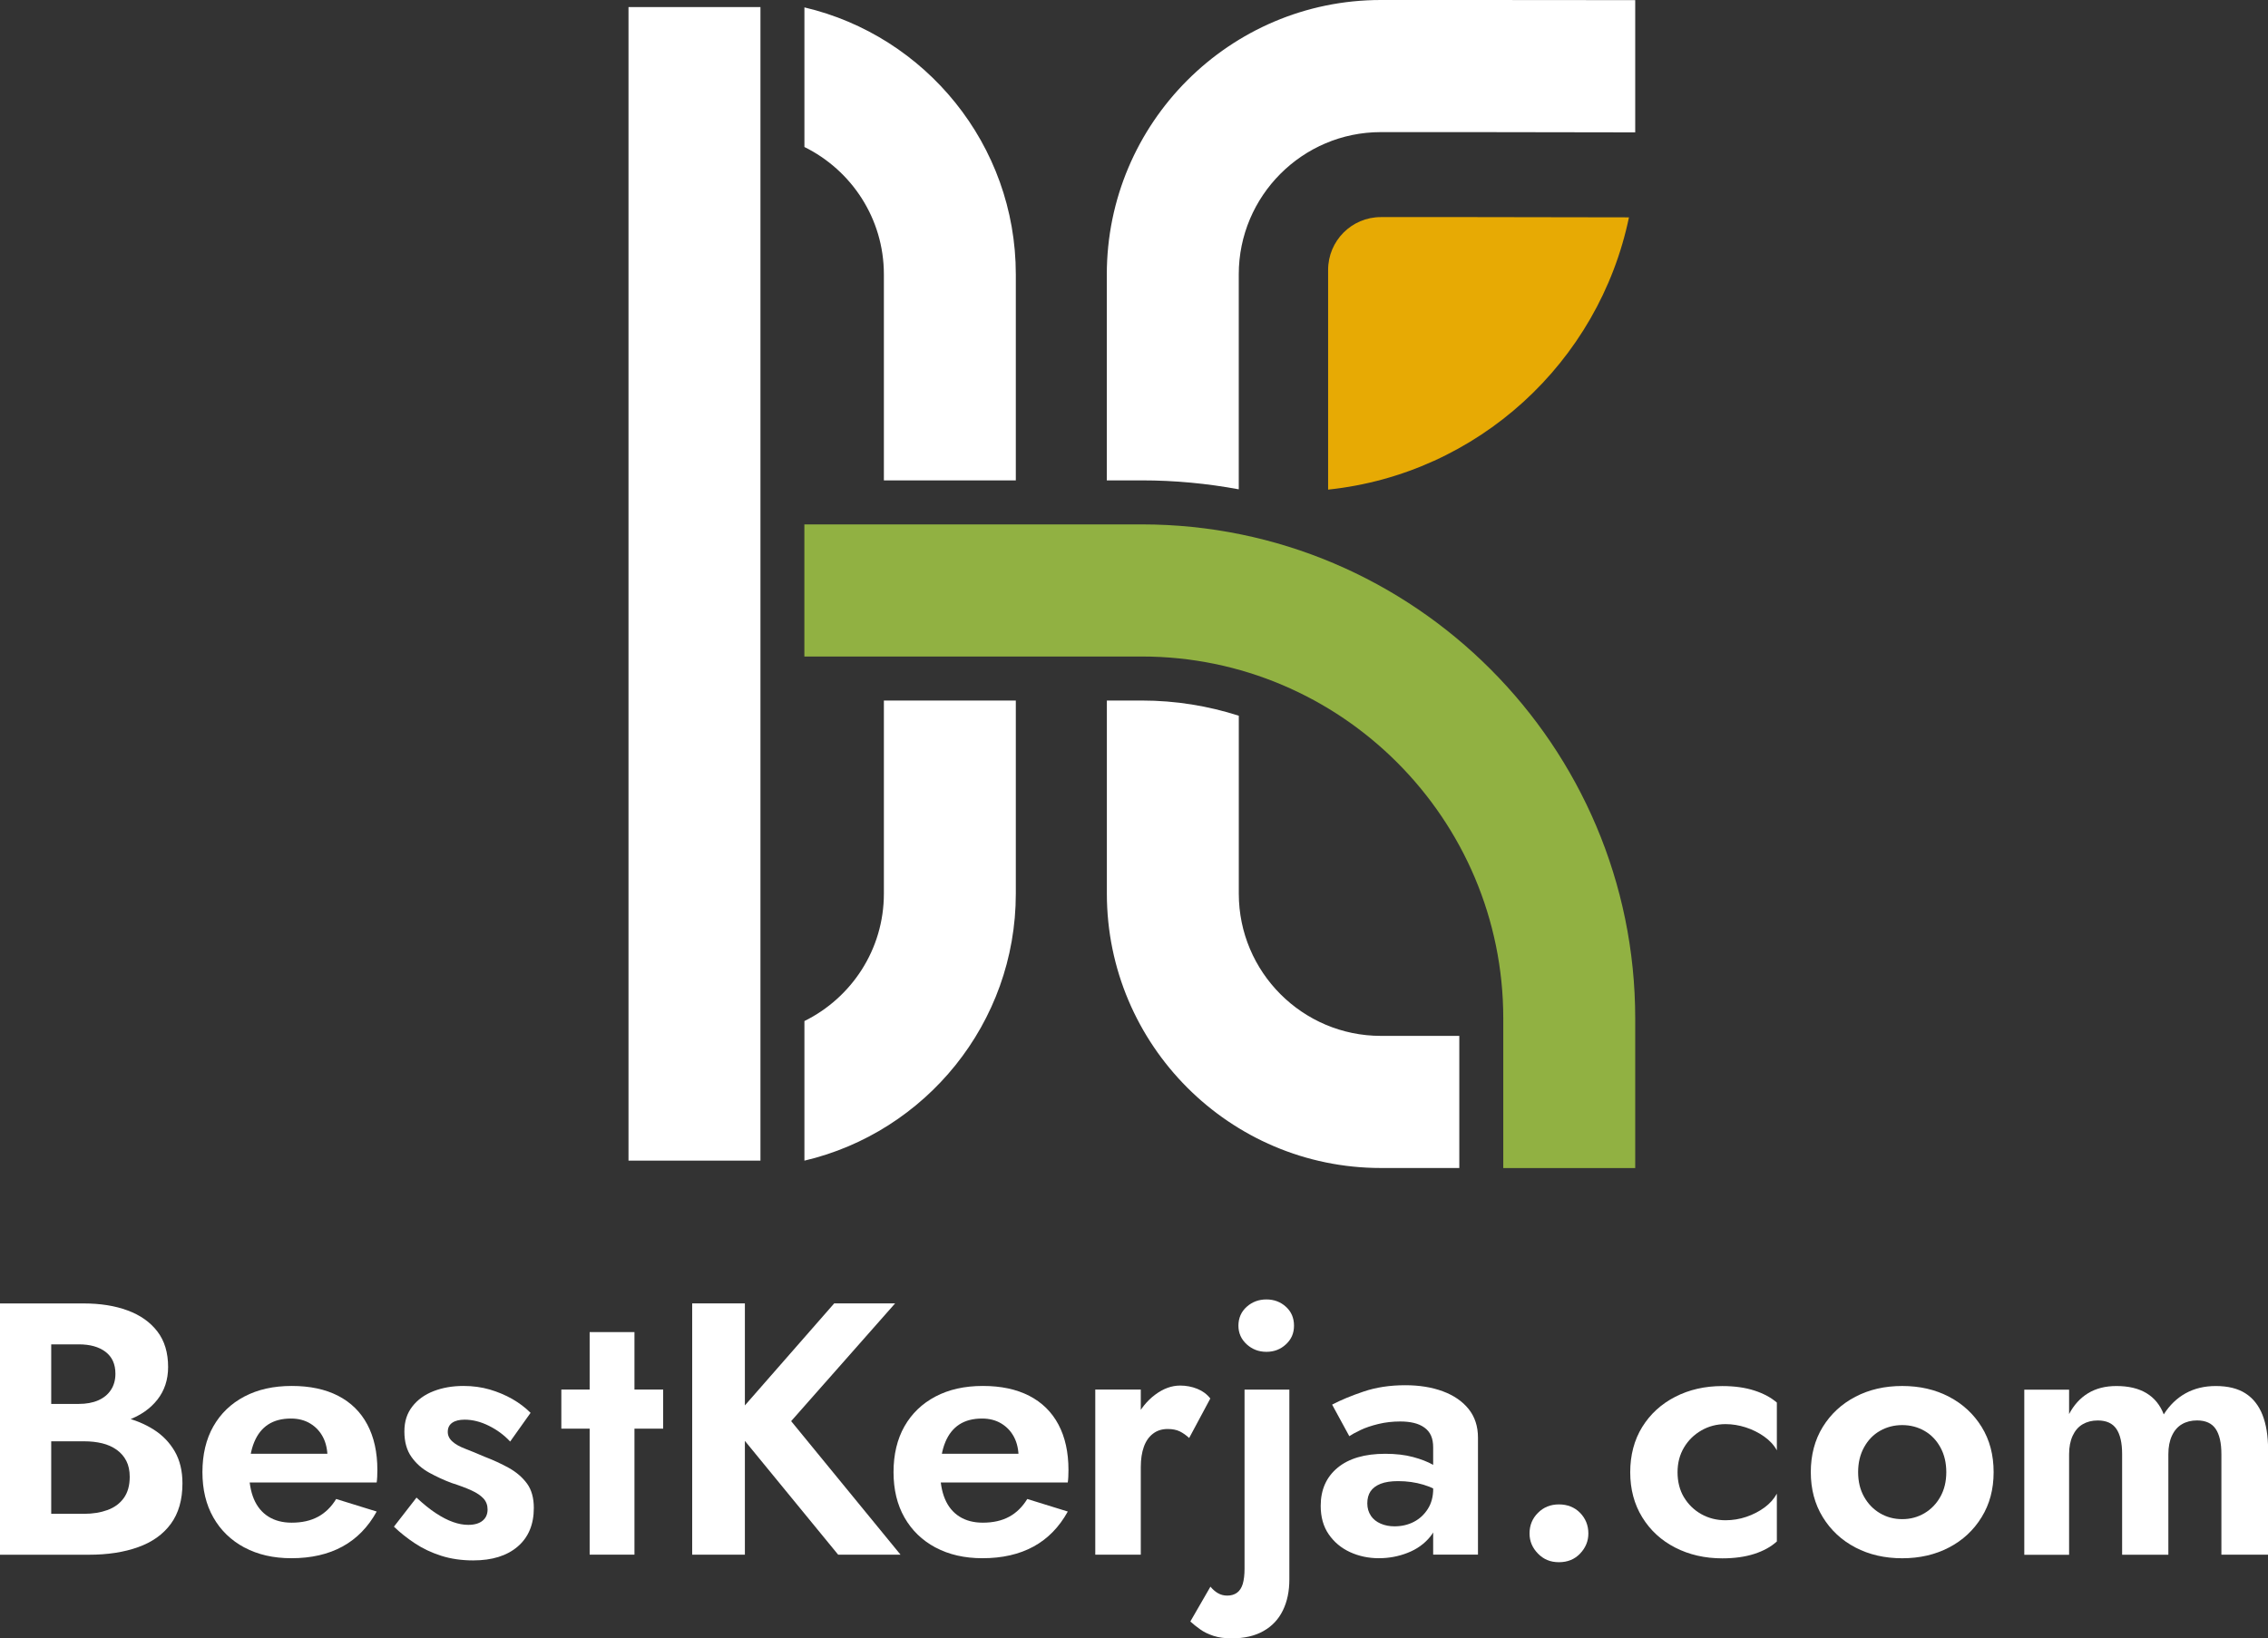 <svg width="173" height="125" viewBox="0 0 173 125" fill="none" xmlns="http://www.w3.org/2000/svg">
<rect x="0" y="0" width="173" height="125" fill="#333333" stroke="none"/>
<g clip-path="url(#clip0_66_58)">
<path d="M2.925 107.115H6.016C6.58 107.115 7.072 107.026 7.492 106.843C7.911 106.66 8.234 106.394 8.461 106.048C8.688 105.702 8.804 105.292 8.804 104.814C8.804 104.083 8.554 103.526 8.052 103.144C7.549 102.76 6.871 102.571 6.013 102.571H3.907V115.5H6.423C7.079 115.5 7.671 115.404 8.199 115.212C8.727 115.019 9.143 114.715 9.444 114.295C9.744 113.875 9.895 113.337 9.895 112.679C9.895 112.205 9.808 111.798 9.636 111.462C9.463 111.125 9.216 110.84 8.896 110.612C8.576 110.385 8.208 110.221 7.789 110.119C7.37 110.019 6.916 109.968 6.423 109.968H2.922V107.83H6.778C7.709 107.83 8.596 107.929 9.444 108.131C10.292 108.333 11.053 108.647 11.729 109.077C12.404 109.506 12.935 110.058 13.329 110.734C13.719 111.41 13.917 112.221 13.917 113.173C13.917 114.433 13.62 115.465 13.028 116.269C12.436 117.074 11.601 117.667 10.525 118.048C9.45 118.433 8.202 118.622 6.778 118.622H0V99.449H6.371C7.648 99.449 8.768 99.625 9.735 99.984C10.701 100.34 11.457 100.875 12.004 101.587C12.551 102.298 12.823 103.202 12.823 104.298C12.823 105.266 12.551 106.096 12.004 106.792C11.457 107.487 10.701 108.01 9.735 108.365C8.768 108.721 7.648 108.901 6.371 108.901H2.925V107.122V107.115Z" fill="white"/>
<path d="M18.641 118.071C17.62 117.522 16.833 116.76 16.276 115.782C15.719 114.805 15.441 113.651 15.441 112.317C15.441 110.984 15.719 109.801 16.276 108.824C16.833 107.846 17.62 107.09 18.641 106.551C19.662 106.013 20.865 105.744 22.251 105.744C23.636 105.744 24.817 105.994 25.793 106.497C26.769 107 27.512 107.731 28.02 108.689C28.529 109.647 28.785 110.801 28.785 112.154C28.785 112.317 28.782 112.49 28.773 112.673C28.763 112.856 28.75 113.003 28.731 113.112H17.463V110.92H25.64L24.683 112.18C24.756 112.071 24.824 111.92 24.888 111.728C24.952 111.535 24.984 111.375 24.984 111.247C24.984 110.625 24.868 110.096 24.641 109.657C24.414 109.218 24.091 108.872 23.672 108.615C23.252 108.359 22.759 108.231 22.196 108.231C21.502 108.231 20.926 108.381 20.459 108.683C19.994 108.984 19.639 109.433 19.393 110.026C19.146 110.619 19.015 111.353 18.996 112.231C18.996 113.071 19.118 113.782 19.364 114.369C19.61 114.952 19.979 115.401 20.471 115.712C20.964 116.022 21.556 116.176 22.251 116.176C23.035 116.176 23.703 116.026 24.26 115.724C24.817 115.423 25.275 114.971 25.643 114.369L28.734 115.327C28.078 116.513 27.208 117.404 26.123 117.997C25.038 118.59 23.739 118.888 22.225 118.888C20.859 118.888 19.665 118.615 18.641 118.067V118.071Z" fill="white"/>
<path d="M33.253 115.455C33.707 115.756 34.142 115.981 34.552 116.125C34.962 116.272 35.349 116.343 35.714 116.343C36.187 116.343 36.552 116.237 36.808 116.029C37.064 115.821 37.192 115.532 37.192 115.167C37.192 114.837 37.087 114.561 36.879 114.33C36.667 114.103 36.363 113.897 35.963 113.715C35.563 113.532 35.051 113.34 34.43 113.141C33.848 112.923 33.282 112.66 32.734 112.359C32.187 112.058 31.736 111.657 31.381 111.154C31.025 110.651 30.846 110.006 30.846 109.221C30.846 108.436 31.048 107.837 31.448 107.317C31.848 106.798 32.392 106.404 33.074 106.141C33.758 105.875 34.517 105.744 35.358 105.744C36.069 105.744 36.734 105.837 37.355 106.016C37.976 106.199 38.549 106.439 39.077 106.74C39.605 107.042 40.069 107.394 40.472 107.795L38.914 109.987C38.459 109.494 37.915 109.093 37.288 108.782C36.661 108.471 36.043 108.317 35.442 108.317C35.042 108.317 34.725 108.394 34.498 108.551C34.27 108.708 34.155 108.939 34.155 109.25C34.155 109.522 34.267 109.766 34.498 109.974C34.725 110.186 35.054 110.372 35.483 110.535C35.912 110.699 36.398 110.901 36.946 111.138C37.621 111.394 38.245 111.683 38.818 112C39.391 112.321 39.851 112.718 40.2 113.192C40.546 113.667 40.719 114.289 40.719 115.055C40.719 116.314 40.309 117.295 39.487 118C38.664 118.705 37.535 119.055 36.094 119.055C35.202 119.055 34.386 118.936 33.646 118.699C32.907 118.462 32.242 118.147 31.649 117.753C31.057 117.362 30.523 116.936 30.049 116.481L31.771 114.263C32.299 114.756 32.792 115.154 33.249 115.455H33.253Z" fill="white"/>
<path d="M50.585 106.019V109.003H42.818V106.019H50.585ZM48.396 101.635V118.616H44.978V101.635H48.396Z" fill="white"/>
<path d="M56.819 99.445V118.618H52.799V99.445H56.819ZM68.278 99.445L60.348 108.429L68.691 118.618H63.933L55.673 108.538L63.632 99.445H68.282H68.278Z" fill="white"/>
<path d="M71.357 118.071C70.336 117.522 69.549 116.76 68.992 115.782C68.435 114.805 68.157 113.651 68.157 112.317C68.157 110.984 68.435 109.801 68.992 108.824C69.549 107.846 70.336 107.09 71.357 106.551C72.378 106.013 73.581 105.744 74.967 105.744C76.352 105.744 77.533 105.994 78.509 106.497C79.485 107 80.228 107.731 80.737 108.689C81.245 109.647 81.501 110.801 81.501 112.154C81.501 112.317 81.498 112.49 81.489 112.673C81.479 112.856 81.466 113.003 81.447 113.112H70.179V110.92H78.356L77.399 112.18C77.472 112.071 77.54 111.92 77.604 111.728C77.668 111.535 77.7 111.375 77.7 111.247C77.7 110.625 77.584 110.096 77.357 109.657C77.13 109.218 76.807 108.872 76.388 108.615C75.968 108.359 75.475 108.231 74.912 108.231C74.218 108.231 73.642 108.381 73.175 108.683C72.711 108.984 72.355 109.433 72.109 110.026C71.862 110.619 71.731 111.353 71.712 112.231C71.712 113.071 71.834 113.782 72.08 114.369C72.326 114.952 72.695 115.401 73.187 115.712C73.68 116.022 74.272 116.176 74.967 116.176C75.751 116.176 76.419 116.026 76.976 115.724C77.533 115.423 77.991 114.971 78.359 114.369L81.45 115.327C80.794 116.513 79.924 117.404 78.839 117.997C77.754 118.59 76.455 118.888 74.941 118.888C73.575 118.888 72.381 118.615 71.357 118.067V118.071Z" fill="white"/>
<path d="M87.018 118.619H83.546V106.019H87.018V118.619ZM89.985 109.208C89.739 109.09 89.434 109.029 89.07 109.029C88.631 109.029 88.257 109.148 87.95 109.385C87.639 109.622 87.406 109.955 87.252 110.385C87.098 110.814 87.018 111.33 87.018 111.933L86.033 110.946C86.033 109.942 86.225 109.051 86.606 108.276C86.99 107.5 87.489 106.878 88.11 106.414C88.731 105.949 89.367 105.715 90.023 105.715C90.478 105.715 90.913 105.798 91.323 105.962C91.732 106.125 92.065 106.372 92.321 106.702L90.708 109.715C90.471 109.497 90.228 109.327 89.985 109.208Z" fill="white"/>
<path d="M92.894 121.548C93.102 121.676 93.345 121.74 93.617 121.74C93.908 121.74 94.155 121.666 94.356 121.522C94.558 121.375 94.702 121.154 94.795 120.852C94.884 120.551 94.932 120.163 94.932 119.689V106.022H98.35V120.513C98.35 121.407 98.187 122.192 97.857 122.868C97.528 123.545 97.038 124.07 96.379 124.442C95.723 124.817 94.91 125.003 93.944 125.003C93.415 125.003 92.955 124.939 92.561 124.811C92.171 124.683 91.831 124.519 91.55 124.317C91.268 124.115 91.015 123.916 90.798 123.715L92.331 121.058C92.494 121.259 92.683 121.423 92.891 121.551L92.894 121.548ZM95.096 99.705C95.515 99.33 96.017 99.144 96.6 99.144C97.182 99.144 97.681 99.33 98.091 99.705C98.501 100.08 98.705 100.558 98.705 101.144C98.705 101.731 98.501 102.186 98.091 102.567C97.681 102.952 97.185 103.141 96.6 103.141C96.014 103.141 95.515 102.949 95.096 102.567C94.676 102.183 94.465 101.708 94.465 101.144C94.465 100.58 94.673 100.08 95.096 99.705Z" fill="white"/>
<path d="M104.565 115.647C104.747 115.913 104.997 116.112 105.317 116.25C105.637 116.388 105.986 116.455 106.37 116.455C106.917 116.455 107.41 116.34 107.848 116.112C108.287 115.884 108.642 115.554 108.914 115.125C109.189 114.695 109.323 114.179 109.323 113.577L109.762 115.221C109.762 116.026 109.538 116.699 109.093 117.247C108.645 117.795 108.072 118.205 107.371 118.477C106.671 118.753 105.935 118.888 105.17 118.888C104.405 118.888 103.656 118.734 102.981 118.423C102.306 118.112 101.765 117.66 101.355 117.067C100.945 116.474 100.741 115.747 100.741 114.891C100.741 113.667 101.169 112.699 102.027 111.987C102.885 111.276 104.098 110.92 105.666 110.92C106.469 110.92 107.173 111.003 107.784 111.167C108.395 111.33 108.911 111.532 109.33 111.769C109.749 112.006 110.05 112.234 110.232 112.455V114.099C109.739 113.734 109.189 113.461 108.578 113.279C107.967 113.096 107.323 113.006 106.648 113.006C106.101 113.006 105.653 113.074 105.307 113.211C104.962 113.349 104.706 113.542 104.542 113.785C104.379 114.032 104.296 114.336 104.296 114.702C104.296 115.067 104.389 115.381 104.571 115.647H104.565ZM101.611 107.17C102.267 106.824 103.07 106.49 104.018 106.17C104.965 105.849 106.024 105.689 107.189 105.689C108.264 105.689 109.221 105.843 110.06 106.154C110.898 106.465 111.554 106.917 112.028 107.509C112.501 108.102 112.738 108.83 112.738 109.686V118.615H109.32V110.426C109.32 110.08 109.266 109.782 109.157 109.535C109.048 109.288 108.879 109.083 108.651 108.92C108.424 108.756 108.155 108.638 107.845 108.564C107.535 108.49 107.189 108.455 106.805 108.455C106.223 108.455 105.666 108.519 105.138 108.647C104.61 108.776 104.152 108.929 103.771 109.112C103.387 109.295 103.106 109.452 102.923 109.577L101.611 107.167V107.17Z" fill="white"/>
<path d="M117.314 115.426C117.743 114.997 118.274 114.782 118.914 114.782C119.554 114.782 120.108 114.997 120.527 115.426C120.946 115.856 121.158 116.382 121.158 117C121.158 117.584 120.946 118.096 120.527 118.535C120.108 118.975 119.57 119.192 118.914 119.192C118.258 119.192 117.743 118.975 117.314 118.535C116.885 118.096 116.671 117.587 116.671 117C116.671 116.378 116.885 115.856 117.314 115.426Z" fill="white"/>
<path d="M128.451 114.237C128.78 114.785 129.222 115.215 129.776 115.526C130.332 115.837 130.947 115.991 131.622 115.991C132.169 115.991 132.697 115.904 133.209 115.731C133.718 115.558 134.179 115.321 134.592 115.019C135.001 114.718 135.315 114.366 135.536 113.965V117.609C135.097 118.01 134.528 118.327 133.827 118.555C133.126 118.782 132.31 118.898 131.379 118.898C130.048 118.898 128.851 118.625 127.782 118.077C126.713 117.529 125.878 116.757 125.267 115.763C124.655 114.769 124.351 113.622 124.351 112.327C124.351 111.032 124.655 109.862 125.267 108.875C125.878 107.888 126.716 107.122 127.782 106.574C128.848 106.026 130.048 105.753 131.379 105.753C132.31 105.753 133.126 105.869 133.827 106.096C134.528 106.324 135.097 106.632 135.536 107.013V110.657C135.318 110.257 134.992 109.904 134.566 109.603C134.137 109.301 133.667 109.068 133.158 108.904C132.646 108.741 132.137 108.657 131.625 108.657C130.95 108.657 130.336 108.818 129.779 109.138C129.222 109.459 128.78 109.891 128.454 110.439C128.127 110.987 127.961 111.616 127.961 112.33C127.961 113.045 128.124 113.699 128.454 114.247L128.451 114.237Z" fill="white"/>
<path d="M139.04 108.868C139.651 107.881 140.48 107.115 141.53 106.567C142.579 106.019 143.767 105.747 145.098 105.747C146.429 105.747 147.62 106.019 148.666 106.567C149.716 107.115 150.545 107.881 151.156 108.868C151.767 109.856 152.071 111.006 152.071 112.32C152.071 113.634 151.767 114.763 151.156 115.756C150.545 116.753 149.716 117.522 148.666 118.07C147.616 118.618 146.429 118.891 145.098 118.891C143.767 118.891 142.576 118.618 141.53 118.07C140.48 117.522 139.651 116.75 139.04 115.756C138.429 114.763 138.125 113.615 138.125 112.32C138.125 111.025 138.429 109.856 139.04 108.868ZM142.186 114.195C142.487 114.734 142.893 115.154 143.402 115.455C143.911 115.756 144.477 115.907 145.098 115.907C145.719 115.907 146.282 115.756 146.794 115.455C147.303 115.154 147.709 114.734 148.01 114.195C148.311 113.657 148.461 113.032 148.461 112.32C148.461 111.609 148.311 110.977 148.01 110.429C147.709 109.881 147.303 109.461 146.794 109.17C146.282 108.878 145.719 108.731 145.098 108.731C144.477 108.731 143.914 108.878 143.402 109.17C142.89 109.461 142.487 109.881 142.186 110.429C141.885 110.977 141.735 111.606 141.735 112.32C141.735 113.035 141.885 113.657 142.186 114.195Z" fill="white"/>
<path d="M173 118.619H169.445V110.949C169.445 110.09 169.297 109.446 169.006 109.019C168.715 108.59 168.241 108.375 167.585 108.375C167.147 108.375 166.766 108.471 166.437 108.663C166.107 108.856 165.854 109.147 165.672 109.542C165.489 109.936 165.4 110.404 165.4 110.952V118.622H161.873V110.952C161.873 110.093 161.726 109.449 161.435 109.022C161.143 108.593 160.67 108.378 160.014 108.378C159.575 108.378 159.195 108.474 158.865 108.667C158.535 108.859 158.283 109.151 158.1 109.545C157.918 109.939 157.828 110.407 157.828 110.955V118.625H154.41V106.026H157.828V107.888C158.193 107.196 158.676 106.663 159.278 106.298C159.879 105.933 160.599 105.75 161.438 105.75C162.369 105.75 163.134 105.933 163.736 106.298C164.337 106.663 164.776 107.202 165.048 107.913C165.502 107.202 166.062 106.663 166.728 106.298C167.393 105.933 168.155 105.75 169.013 105.75C169.944 105.75 170.699 105.936 171.282 106.311C171.864 106.686 172.296 107.234 172.581 107.955C172.862 108.676 173.006 109.548 173.006 110.571V118.622L173 118.619Z" fill="white"/>
<path d="M67.421 68.186V53.452H77.485V68.186C77.485 78.083 70.589 86.388 61.36 88.555V77.904C64.944 76.135 67.421 72.452 67.421 68.186ZM67.421 20.933V36.651H77.485V20.933C77.485 11.035 70.589 2.731 61.36 0.564V11.215C64.944 12.984 67.421 16.667 67.421 20.933ZM58.006 0.538H47.941V88.555H58.006V0.538ZM105.33 79.035C99.355 79.035 94.494 74.167 94.494 68.183V54.609C92.161 53.859 89.678 53.449 87.102 53.449H84.43V68.183C84.43 79.724 93.806 89.115 105.33 89.115H111.314V79.035H105.33ZM124.732 0.01C118.473 0.003 112.757 0 112.556 0H105.326C93.803 0 84.426 9.391 84.426 20.933V36.651H87.098C89.623 36.651 92.091 36.891 94.491 37.333V20.933C94.491 14.949 99.352 10.08 105.326 10.08H112.556C112.757 10.08 118.476 10.086 124.732 10.099V0.01Z" fill="white"/>
<path d="M112.556 16.564H105.326C103.109 16.564 101.307 18.369 101.307 20.59V37.356C112.719 36.157 121.954 27.647 124.255 16.583C118.188 16.57 112.751 16.564 112.552 16.564H112.556Z" fill="#E7AA04"/>
<path d="M114.668 77.702V89.119H124.732V77.702C124.732 56.92 107.851 40.01 87.098 40.01H61.356V50.09H87.098C102.299 50.09 114.668 62.474 114.668 77.702Z" fill="#91B142"/>
</g>
<defs>
<clipPath id="clip0_66_58">
<rect width="173" height="125" fill="white"/>
</clipPath>
</defs>
</svg>